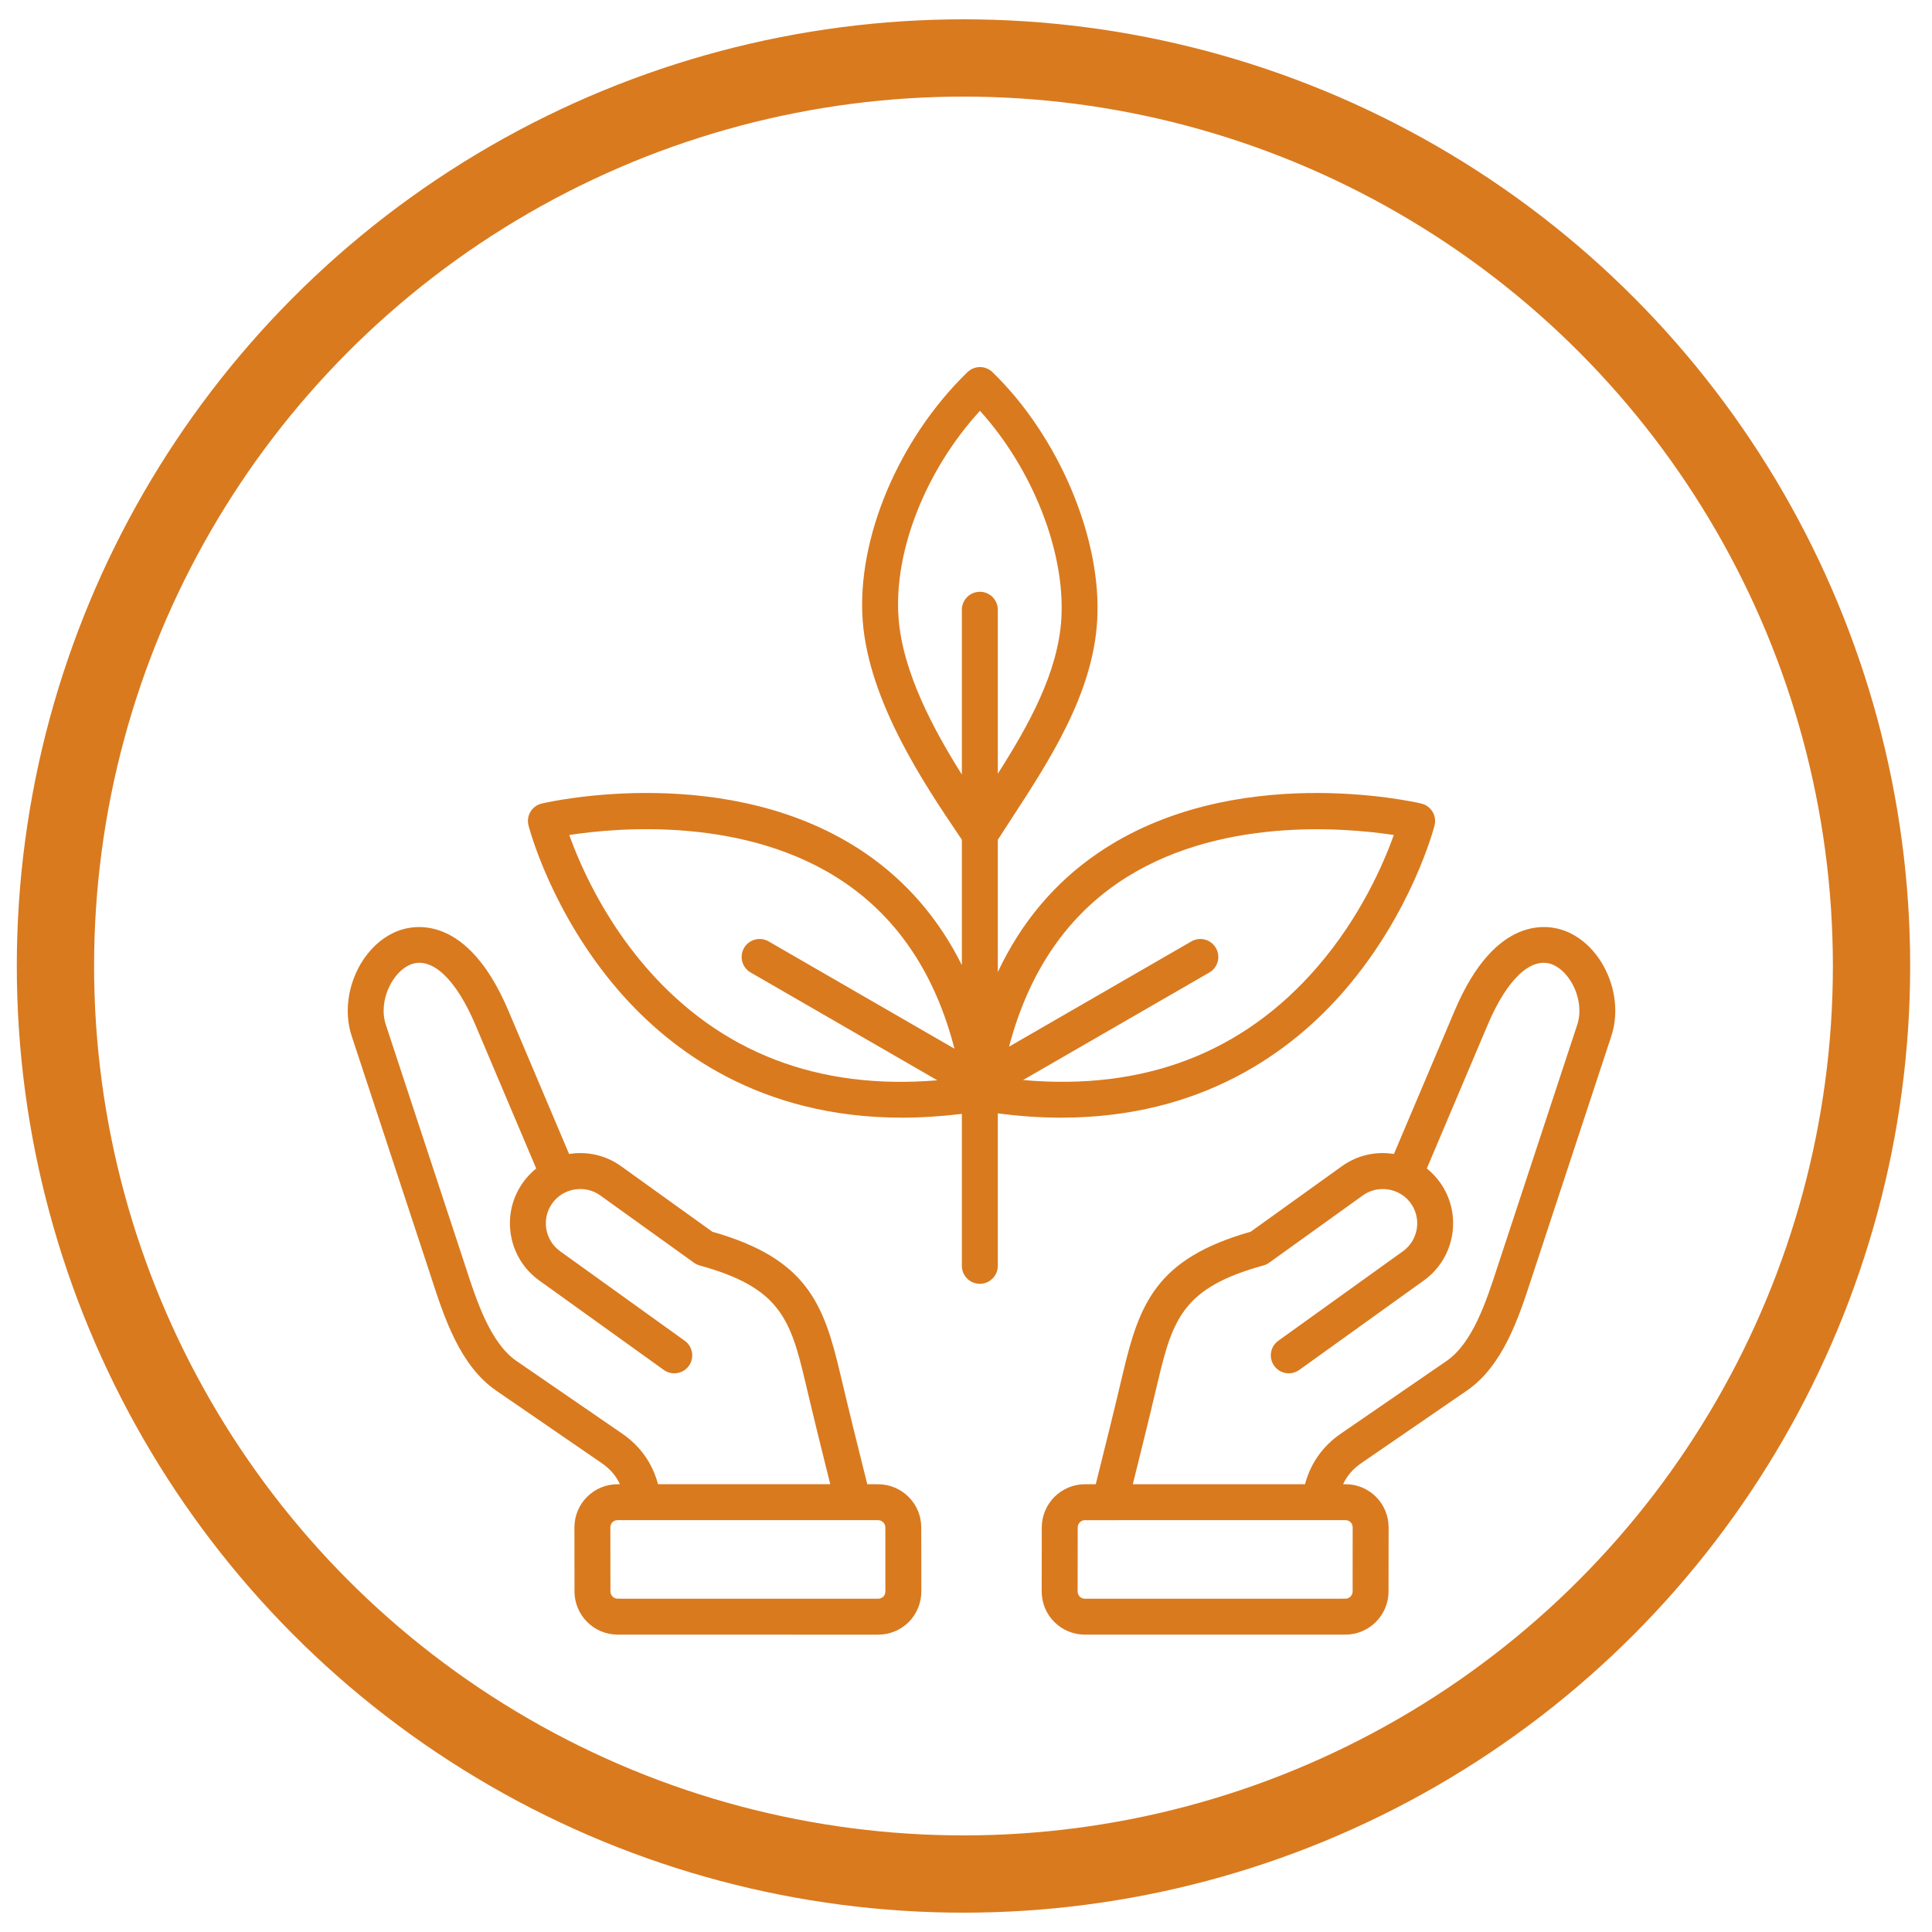 <svg xmlns="http://www.w3.org/2000/svg" fill="none" viewBox="0 0 50 50" height="50" width="50">
<circle stroke-width="2" stroke="#D97A1F" r="23.5" cy="25" cx="24.935"></circle>
<g clip-path="url(#clip0_16_33)">
<path fill="#D97A1F" d="M22.724 38.412H22.445C22.205 37.454 21.971 36.509 21.745 35.552C21.317 33.732 20.877 32.57 18.436 31.878L16.076 30.183C15.685 29.901 15.206 29.789 14.728 29.865L13.157 26.156C12.092 23.644 10.709 23.937 10.311 24.087C9.33 24.456 8.754 25.756 9.102 26.814L11.106 32.895C11.127 32.959 11.148 33.024 11.17 33.091C11.497 34.095 11.904 35.345 12.841 35.989L15.573 37.866C15.789 38.015 15.943 38.193 16.044 38.412H15.984C15.984 38.412 15.984 38.412 15.984 38.412C15.684 38.412 15.403 38.528 15.193 38.739C14.982 38.95 14.866 39.231 14.866 39.531L14.868 41.188C14.868 41.803 15.37 42.304 15.986 42.304L22.726 42.305C23.026 42.305 23.307 42.188 23.518 41.978C23.728 41.767 23.844 41.485 23.844 41.186L23.842 39.529C23.842 38.913 23.34 38.412 22.724 38.412ZM16.099 37.1L13.368 35.223C12.691 34.757 12.338 33.673 12.054 32.803C12.032 32.735 12.01 32.668 11.989 32.603L9.986 26.523C9.777 25.89 10.17 25.133 10.638 24.957C11.179 24.754 11.8 25.337 12.301 26.518L13.877 30.24C13.75 30.342 13.635 30.462 13.538 30.599C12.952 31.413 13.139 32.552 13.954 33.138L17.179 35.454C17.387 35.604 17.678 35.556 17.828 35.348C17.977 35.139 17.93 34.849 17.721 34.699L14.496 32.382C14.098 32.096 14.007 31.539 14.293 31.141C14.431 30.949 14.636 30.822 14.872 30.784C15.107 30.745 15.342 30.8 15.534 30.937L17.961 32.68C18.006 32.712 18.056 32.736 18.109 32.751C20.179 33.319 20.456 34.13 20.841 35.765C21.049 36.652 21.266 37.527 21.487 38.411L17.03 38.411C16.883 37.865 16.57 37.424 16.099 37.1ZM22.86 41.321C22.835 41.345 22.792 41.375 22.726 41.375L15.986 41.374C15.882 41.374 15.798 41.29 15.798 41.186L15.796 39.529C15.796 39.464 15.825 39.42 15.85 39.395C15.875 39.371 15.918 39.341 15.984 39.341L22.08 39.341C22.081 39.341 22.081 39.342 22.082 39.342C22.083 39.342 22.084 39.342 22.085 39.341L22.724 39.342C22.828 39.342 22.913 39.426 22.913 39.53L22.914 41.186C22.914 41.252 22.885 41.296 22.86 41.321ZM40.492 24.087C40.094 23.937 38.711 23.644 37.647 26.155L36.075 29.865C35.597 29.788 35.118 29.901 34.727 30.182L32.367 31.877C29.926 32.57 29.487 33.732 29.058 35.552C28.834 36.502 28.599 37.45 28.358 38.412H28.079C27.463 38.412 26.962 38.913 26.961 39.529L26.959 41.185C26.959 41.485 27.075 41.767 27.286 41.977C27.497 42.188 27.778 42.304 28.078 42.304L34.818 42.304C35.433 42.304 35.935 41.803 35.935 41.187L35.937 39.53C35.937 39.23 35.821 38.949 35.611 38.738C35.4 38.527 35.119 38.411 34.819 38.411C34.819 38.411 34.819 38.411 34.819 38.411H34.759C34.861 38.192 35.014 38.015 35.23 37.866L37.962 35.989C38.899 35.345 39.306 34.095 39.633 33.091C39.655 33.024 39.676 32.958 39.698 32.894L41.701 26.814C42.05 25.756 41.474 24.456 40.492 24.087ZM34.819 39.341C34.885 39.341 34.928 39.371 34.953 39.395C34.978 39.42 35.008 39.464 35.007 39.529L35.006 41.187C35.006 41.29 34.921 41.374 34.818 41.374L28.078 41.375C28.012 41.375 27.968 41.345 27.944 41.321C27.919 41.296 27.889 41.252 27.889 41.187L27.891 39.53C27.891 39.426 27.975 39.342 28.079 39.342L28.719 39.342C28.72 39.342 28.72 39.342 28.721 39.342C28.722 39.342 28.723 39.342 28.723 39.342L34.819 39.341ZM40.818 26.523L38.815 32.603C38.793 32.669 38.772 32.735 38.749 32.803C38.466 33.674 38.113 34.757 37.435 35.223L34.704 37.1C34.233 37.424 33.92 37.865 33.773 38.412L29.317 38.412C29.538 37.524 29.755 36.647 29.963 35.765C30.348 34.131 30.625 33.319 32.694 32.751C32.748 32.737 32.798 32.713 32.843 32.681L35.269 30.938C35.461 30.8 35.696 30.746 35.932 30.784C36.167 30.823 36.373 30.949 36.511 31.141C36.797 31.54 36.706 32.096 36.307 32.383L33.082 34.699C32.874 34.849 32.826 35.139 32.976 35.348C33.126 35.556 33.416 35.604 33.625 35.454L36.85 33.138C37.664 32.553 37.851 31.414 37.266 30.599C37.168 30.463 37.054 30.343 36.926 30.24L38.503 26.518C39.003 25.338 39.625 24.754 40.165 24.957C40.633 25.133 41.026 25.89 40.818 26.523ZM27.464 28.925C31.109 28.925 33.43 27.213 34.794 25.635C36.529 23.628 37.102 21.455 37.126 21.363C37.157 21.242 37.138 21.113 37.073 21.006C37.008 20.899 36.903 20.823 36.781 20.795C36.584 20.749 31.908 19.692 28.414 22.078C27.293 22.843 26.427 23.874 25.823 25.157L25.823 21.735C25.935 21.559 26.052 21.38 26.174 21.192C27.163 19.676 28.284 17.957 28.395 16.062C28.52 13.944 27.405 11.299 25.685 9.631C25.505 9.456 25.218 9.456 25.038 9.631C23.256 11.358 22.167 13.945 22.327 16.069C22.486 18.164 23.935 20.312 24.801 21.595C24.833 21.642 24.863 21.688 24.893 21.732L24.893 24.977C24.294 23.776 23.458 22.807 22.39 22.077C18.895 19.692 14.219 20.748 14.022 20.795C13.9 20.823 13.795 20.899 13.73 21.006C13.665 21.113 13.646 21.242 13.678 21.363C13.701 21.454 14.274 23.628 16.009 25.635C17.374 27.213 19.694 28.925 23.339 28.925C23.832 28.925 24.35 28.893 24.893 28.826L24.893 32.76C24.893 33.017 25.101 33.225 25.358 33.225C25.614 33.225 25.823 33.017 25.823 32.76L25.823 28.814C26.398 28.889 26.944 28.925 27.464 28.925ZM28.933 22.849C31.462 21.119 34.819 21.419 36.072 21.61C35.816 22.324 35.219 23.723 34.091 25.027C32.17 27.249 29.612 28.23 26.477 27.951L31.297 25.169C31.52 25.041 31.596 24.756 31.467 24.534C31.339 24.311 31.055 24.235 30.832 24.364L26.115 27.087C26.607 25.217 27.551 23.794 28.933 22.849ZM23.255 15.999C23.124 14.265 23.96 12.162 25.361 10.632C26.716 12.126 27.57 14.273 27.468 16.007C27.385 17.405 26.619 18.774 25.823 20.024L25.823 15.78C25.823 15.523 25.615 15.315 25.358 15.315C25.102 15.315 24.893 15.523 24.893 15.78L24.893 20.045C24.158 18.879 23.36 17.391 23.255 15.999ZM16.735 25.053C15.597 23.746 14.991 22.329 14.732 21.61C15.983 21.417 19.332 21.116 21.865 22.845C23.263 23.8 24.213 25.242 24.701 27.14L19.891 24.363C19.669 24.235 19.385 24.311 19.256 24.533C19.128 24.756 19.204 25.04 19.427 25.168L24.258 27.958C21.167 28.215 18.64 27.24 16.735 25.053Z"></path>
</g>
<defs>
<clipPath id="clip0_16_33">
<rect transform="translate(8.435 8.5)" fill="white" height="34" width="34"></rect>
</clipPath>
</defs>
</svg>
